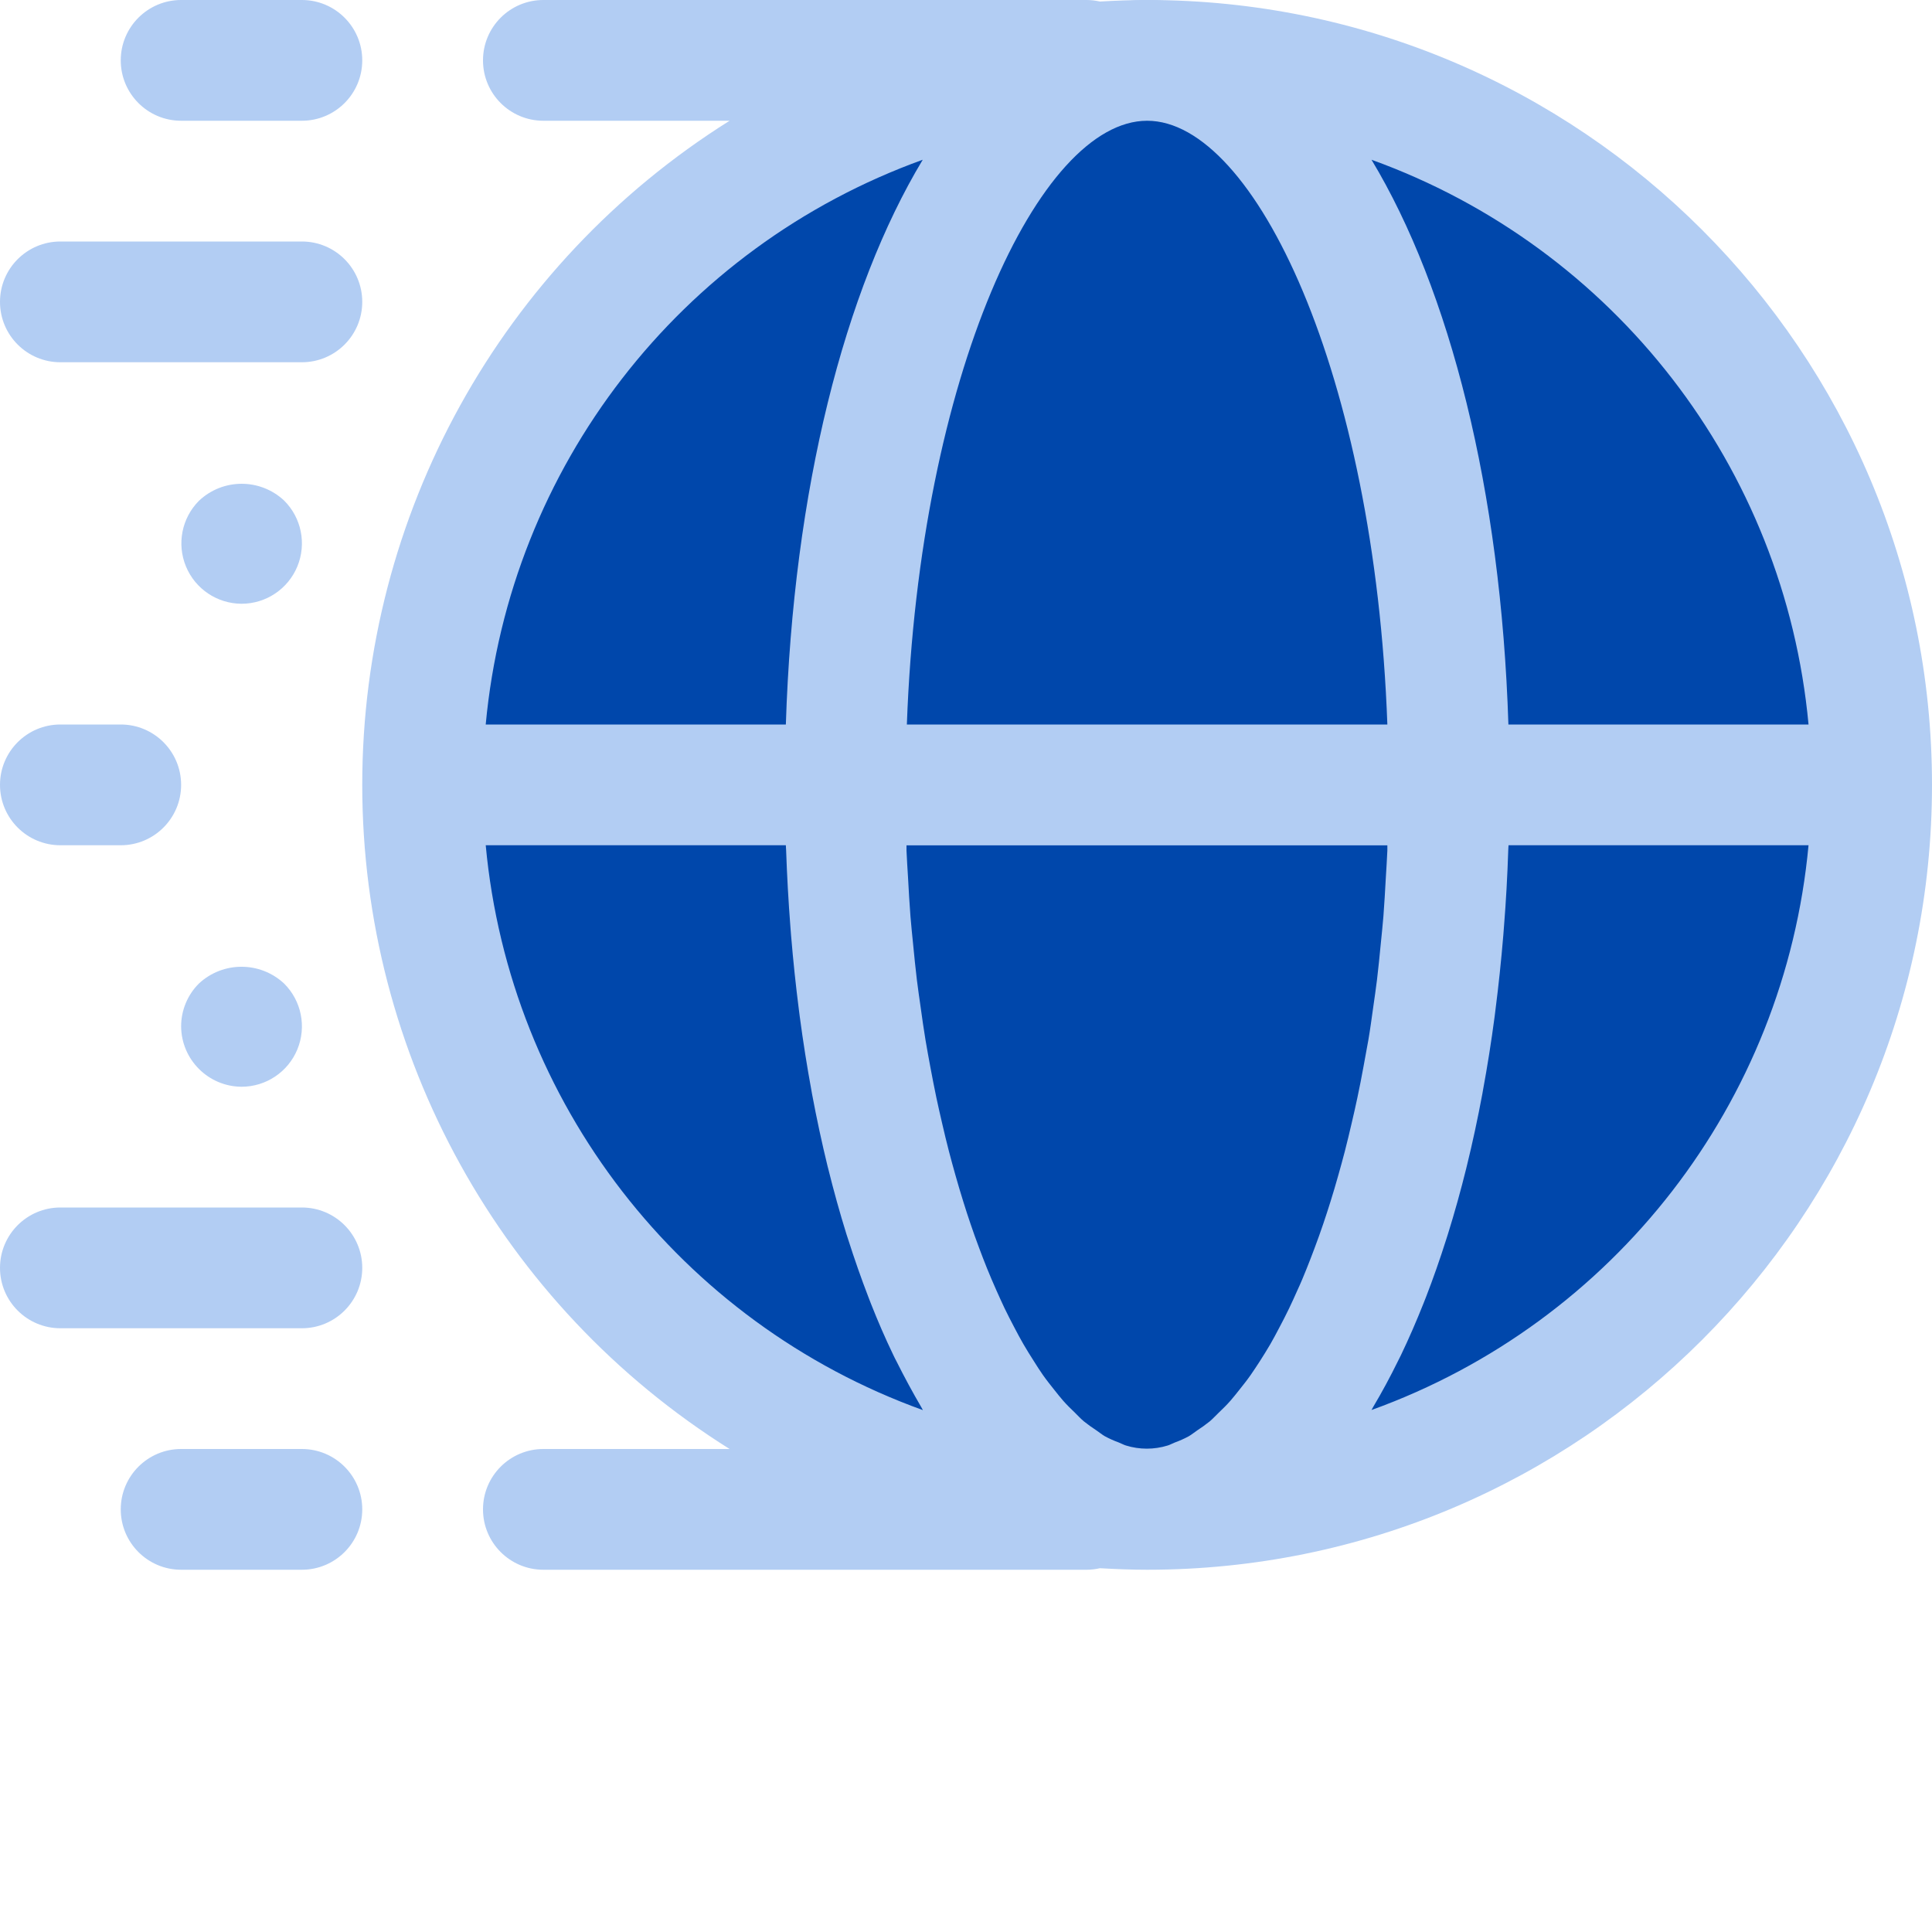 <?xml version="1.0"?>
<svg xmlns="http://www.w3.org/2000/svg" xmlns:xlink="http://www.w3.org/1999/xlink" xmlns:svgjs="http://svgjs.com/svgjs" version="1.1" width="512" height="512" x="0" y="0" viewBox="0 0 512 512" style="enable-background:new 0 0 512 512" xml:space="preserve" class=""><g><path xmlns="http://www.w3.org/2000/svg" d="m384 224h-160c-8.836 0-16-7.164-16-16 0-118.574 41.273-208 96-208s96 89.426 96 208c0 8.836-7.164 16-16 16zm-143.711-32h127.422c-3.336-92.594-35.117-160-63.711-160s-60.375 67.406-63.711 160zm0 0" fill="#b2cdf3" data-original="#515be0" style="" class=""/><path xmlns="http://www.w3.org/2000/svg" d="m496 208c0 106.039-85.961 192-192 192s-192-85.961-192-192 85.961-192 192-192 192 85.961 192 192zm0 0" fill="#0047ab" data-original="#9bc9ff" style="" class=""/><g xmlns="http://www.w3.org/2000/svg" fill="#515be0"><path d="m304 0c-4.199 0-8.359.168-12.504.406-1.148-.262-2.32-.398-3.496-.406h-144c-8.836 0-16 7.164-16 16s7.164 16 16 16h49.352c-60.578 38.004-97.352 104.488-97.352 176s36.773 137.996 97.352 176h-49.352c-8.836 0-16 7.164-16 16s7.164 16 16 16h144c1.176-.008 2.348-.145 3.496-.406 4.145.238 8.305.406 12.504.406 114.875 0 208-93.125 208-208s-93.125-208-208-208zm175.281 192h-79.539c-1.98-62.199-15.52-115.199-36.277-149.664 64.355 23.215 109.488 81.543 115.816 149.664zm-111.617 0h-127.336c3.344-92.574 35.086-160 63.672-160s60.328 67.426 63.664 160zm-123.129-149.664c-20.758 34.465-34.297 87.465-36.277 149.664h-79.539c6.328-68.121 51.461-126.449 115.816-149.664zm-115.816 181.664h79.539c0 .441.055.855.07 1.297.238 6.891.617 13.66 1.137 20.312.055.797.109 1.535.176 2.285.559 6.742 1.254 13.352 2.086 19.824.082.562.137 1.137.219 1.707.891 6.703 1.926 13.242 3.102 19.621l.137.801c1.242 6.625 2.625 13.051 4.145 19.281l.098.359c1.504 6.078 3.133 11.945 4.895 17.602l.406 1.238c1.699 5.332 3.504 10.484 5.418 15.449.199.52.406 1.031.617 1.598 1.887 4.801 3.879 9.371 5.973 13.715.25.527.504 1.055.801 1.598 2.133 4.266 4.336 8.336 6.602 12.207.152.266.289.562.438.801-64.379-23.207-109.535-81.551-115.855-149.695zm232.617 58.688c-.512 2.754-1.023 5.488-1.602 8.145-.477 2.289-.992 4.504-1.504 6.711-.598 2.57-1.199 5.105-1.84 7.578-.559 2.145-1.133 4.246-1.727 6.336-.672 2.398-1.359 4.711-2.07 6.984-.625 2-1.262 3.957-1.914 5.879-.742 2.199-1.512 4.336-2.289 6.398-.68 1.816-1.367 3.617-2.07 5.359-.801 2.012-1.602 3.945-2.488 5.844-.719 1.598-1.449 3.262-2.199 4.797-.863 1.809-1.762 3.527-2.656 5.219-.762 1.438-1.512 2.879-2.297 4.23-.926 1.602-1.879 3.105-2.824 4.594-.801 1.215-1.598 2.461-2.398 3.598-.977 1.402-1.977 2.648-2.977 3.906-.801 1-1.602 2.039-2.402 2.941-1.031 1.184-2.078 2.176-3.133 3.199-.801.754-1.555 1.602-2.344 2.266-1.07.855-2.18 1.656-3.328 2.398-.746.504-1.48 1.113-2.227 1.547-1.188.641-2.422 1.195-3.695 1.656-.633.238-1.254.605-1.887.797-3.613 1.121-7.477 1.121-11.09 0-.633-.191-1.254-.559-1.887-.797-1.273-.461-2.508-1.012-3.695-1.656-.746-.434-1.48-1.043-2.227-1.547-1.148-.742-2.258-1.543-3.328-2.398-.797-.672-1.598-1.512-2.344-2.266-1.055-1.023-2.102-2.016-3.141-3.199-.801-.902-1.602-1.941-2.402-2.941-1-1.258-2-2.504-2.984-3.906-.801-1.137-1.598-2.398-2.352-3.598-.953-1.488-1.895-2.984-2.824-4.594-.801-1.352-1.535-2.793-2.305-4.23-.887-1.691-1.781-3.41-2.656-5.219-.742-1.551-1.469-3.199-2.191-4.797-.848-1.898-1.672-3.832-2.488-5.844-.703-1.742-1.391-3.543-2.07-5.359-.801-2.094-1.543-4.23-2.289-6.398-.656-1.922-1.289-3.879-1.91-5.879-.715-2.273-1.402-4.617-2.074-6.984-.59-2.09-1.168-4.191-1.727-6.336-.641-2.473-1.25-5.008-1.84-7.578-.512-2.207-1.023-4.422-1.504-6.711-.562-2.656-1.082-5.391-1.602-8.145-.43-2.336-.863-4.656-1.262-7.047-.473-2.855-.891-5.801-1.297-8.738-.344-2.398-.695-4.797-1-7.277-.375-3.082-.68-6.25-.992-9.41-.242-2.445-.504-4.871-.703-7.375-.266-3.359-.449-6.801-.641-10.238-.137-2.402-.312-4.801-.41-7.203 0-.453 0-.918 0-1.375h127.434v1.375c-.098 2.449-.273 4.801-.406 7.203-.195 3.438-.379 6.879-.641 10.238-.203 2.504-.465 4.93-.707 7.375-.309 3.16-.613 6.328-.988 9.41-.305 2.473-.656 4.863-1 7.277-.418 2.938-.801 5.883-1.297 8.738-.426 2.391-.855 4.711-1.289 7.047zm2.129 90.977c.152-.258.289-.551.438-.801 2.289-3.844 4.488-7.914 6.594-12.207.266-.52.512-1.047.801-1.602 2.086-4.363 4.074-8.93 5.969-13.703.215-.535.422-1.047.629-1.598 1.918-4.945 3.719-10.086 5.41-15.426.137-.426.27-.801.398-1.25 1.766-5.664 3.402-11.527 4.906-17.598 0-.121.062-.242.086-.359 1.531-6.227 2.914-12.652 4.152-19.281l.137-.801c1.18-6.367 2.215-12.902 3.105-19.605.078-.586.141-1.168.215-1.746.832-6.465 1.527-13.062 2.086-19.801.066-.75.121-1.52.176-2.285.535-6.652.914-13.422 1.137-20.312 0-.441.059-.855.074-1.297h79.504c-6.324 68.125-51.461 126.453-115.816 149.672zm0 0" fill="#b2cdf3" data-original="#515be0" style="" class=""/><path d="m48 32h32c8.836 0 16-7.164 16-16s-7.164-16-16-16h-32c-8.836 0-16 7.164-16 16s7.164 16 16 16zm0 0" fill="#b2cdf3" data-original="#515be0" style="" class=""/><path d="m80 384h-32c-8.836 0-16 7.164-16 16s7.164 16 16 16h32c8.836 0 16-7.164 16-16s-7.164-16-16-16zm0 0" fill="#b2cdf3" data-original="#515be0" style="" class=""/><path d="m52.719 260.641c-3.02 3.008-4.719 7.098-4.719 11.359.066 8.809 7.191 15.934 16 16 6.484.004 12.332-3.906 14.805-9.902 2.473-5.996 1.082-12.891-3.523-17.457-6.355-5.918-16.207-5.918-22.562 0zm0 0" fill="#b2cdf3" data-original="#515be0" style="" class=""/><path d="m75.281 132.641c-6.359-5.941-16.242-5.906-22.562.078-4.547 4.574-5.902 11.434-3.438 17.395 2.465 5.961 8.27 9.859 14.719 9.887 6.484.004 12.332-3.906 14.805-9.902 2.473-5.996 1.082-12.891-3.523-17.457zm0 0" fill="#b2cdf3" data-original="#515be0" style="" class=""/><path d="m16 224h16c8.836 0 16-7.164 16-16s-7.164-16-16-16h-16c-8.836 0-16 7.164-16 16s7.164 16 16 16zm0 0" fill="#b2cdf3" data-original="#515be0" style="" class=""/><path d="m16 96h64c8.836 0 16-7.164 16-16s-7.164-16-16-16h-64c-8.836 0-16 7.164-16 16s7.164 16 16 16zm0 0" fill="#b2cdf3" data-original="#515be0" style="" class=""/><path d="m80 320h-64c-8.836 0-16 7.164-16 16s7.164 16 16 16h64c8.836 0 16-7.164 16-16s-7.164-16-16-16zm0 0" fill="#b2cdf3" data-original="#515be0" style="" class=""/></g></g></svg>
